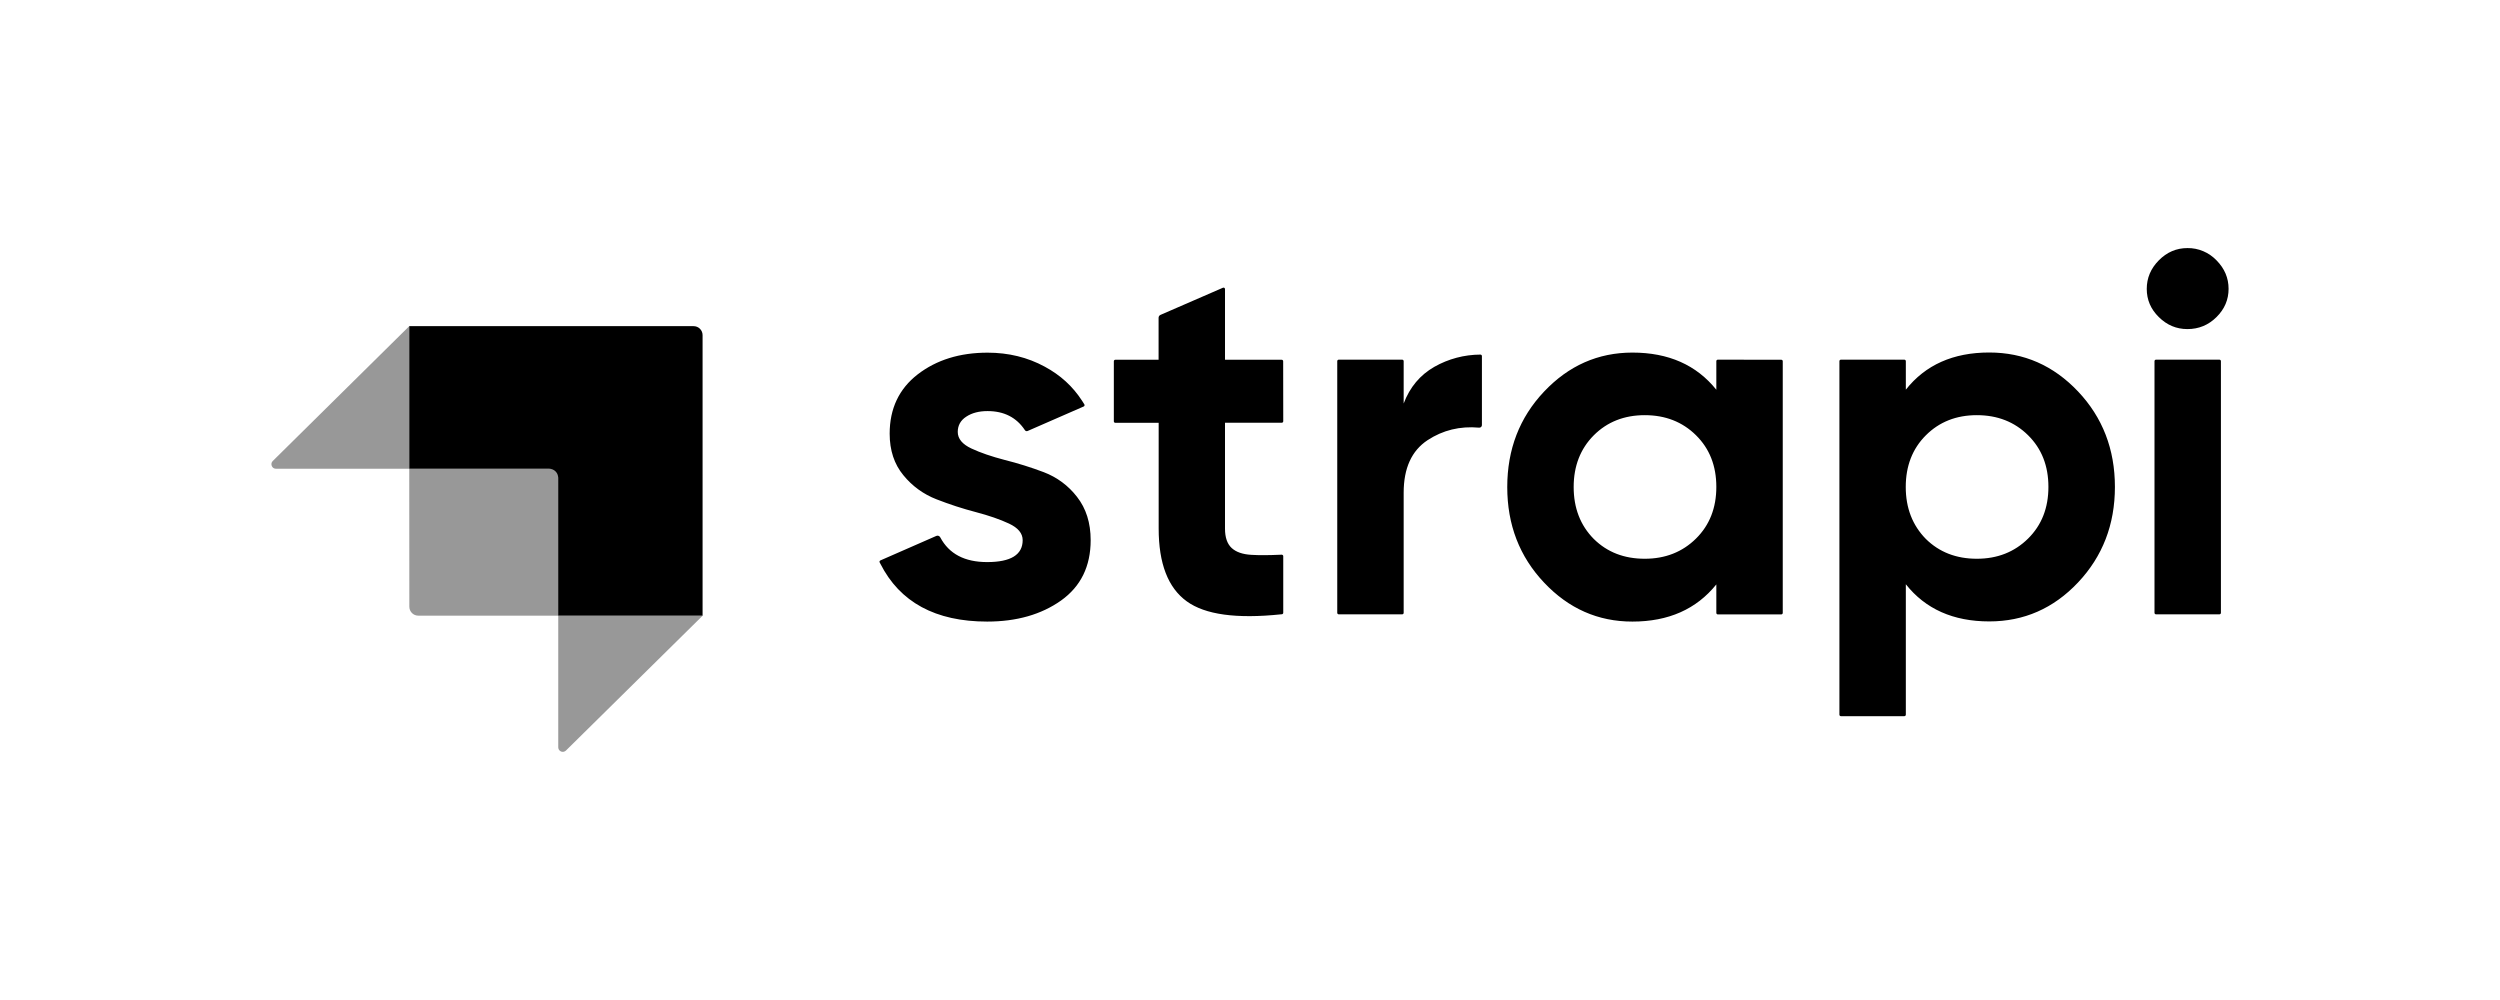 <?xml version="1.0" encoding="utf-8"?>
<svg xmlns="http://www.w3.org/2000/svg" xmlns:xlink="http://www.w3.org/1999/xlink" version="1.1" id="Layer_1" x="0px" y="0px" viewBox="0 0 300 120" enable-background="new 0 0 300 120">
<g>
	<g transform="translate(0, 20.379)">
		<path fill-rule="evenodd" clip-rule="evenodd" d="M83.23,18.76H49.11v17.11H65.9c0.6,0,1.08,0.49,1.08,1.08V53.5h17.33V19.84&#xA;			c0-0.29-0.11-0.56-0.32-0.77C83.79,18.87,83.52,18.76,83.23,18.76z"/>
		<path opacity="0.405" fill-rule="evenodd" clip-rule="evenodd" d="M49.11,18.76v17.11h-16&#xA;			c-0.22,0-0.42-0.13-0.5-0.34s-0.04-0.44,0.12-0.59L49.11,18.76L49.11,18.76z M67.91,69.69c-0.16,0.15-0.39,0.2-0.59,0.11&#xA;			s-0.33-0.28-0.33-0.5V53.5h17.33L67.91,69.69L67.91,69.69L67.91,69.69z" enable-background="new"/>
		<path opacity="0.405" fill-rule="evenodd" clip-rule="evenodd" d="M49.11,35.86h17.33&#xA;			c0.3,0,0.54,0.24,0.54,0.54v17.1H50.2c-0.6,0-1.08-0.48-1.08-1.08L49.11,35.86L49.11,35.86L49.11,35.86z" enable-background="new"/>
	</g>
	<path fill-rule="evenodd" clip-rule="evenodd" d="M259.06,38.05c0.97,0.96,2.11,1.44,3.43,1.44c1.36,0,2.52-0.48,3.49-1.44&#xA;		c0.97-0.96,1.45-2.09,1.45-3.39c0-1.3-0.48-2.44-1.45-3.42c-0.91-0.95-2.18-1.49-3.49-1.47c-1.32,0-2.46,0.49-3.43,1.47&#xA;		c-0.97,0.98-1.45,2.12-1.45,3.43C257.61,35.97,258.09,37.1,259.06,38.05z M153.99,50.55c0,0.1-0.08,0.18-0.18,0.18H147v12.71&#xA;		c0,1.06,0.27,1.83,0.8,2.32c0.53,0.49,1.32,0.76,2.35,0.82c0.94,0.06,2.09,0.05,3.45-0.01l0.19-0.01c0.05,0,0.1,0.02,0.14,0.05&#xA;		c0.04,0.03,0.06,0.08,0.06,0.13v6.79c0,0.09-0.07,0.17-0.16,0.18l-0.12,0.01c-5.33,0.56-9.1,0.04-11.3-1.56&#xA;		c-2.25-1.63-3.37-4.54-3.37-8.74V50.74h-5.2c-0.1,0-0.18-0.08-0.18-0.18v-7.21c0-0.1,0.08-0.18,0.18-0.18h5.19v-5.04&#xA;		c0-0.15,0.09-0.28,0.22-0.34l7.5-3.26c0.06-0.03,0.12-0.02,0.17,0.01c0.05,0.03,0.08,0.09,0.08,0.15v8.48h6.8&#xA;		c0.1,0,0.18,0.08,0.18,0.18L153.99,50.55L153.99,50.55L153.99,50.55z M168.44,48.42c0.74-1.96,1.97-3.42,3.68-4.4&#xA;		c1.69-0.96,3.59-1.46,5.53-1.47c0.1,0,0.18,0.08,0.18,0.18v8.29c0,0.08-0.04,0.16-0.1,0.22c-0.06,0.06-0.15,0.08-0.23,0.08&#xA;		c-2.3-0.21-4.36,0.3-6.19,1.5c-1.91,1.26-2.87,3.36-2.87,6.3v14.42c0,0.05-0.02,0.1-0.05,0.13c-0.03,0.03-0.08,0.05-0.13,0.05&#xA;		h-7.61c-0.1,0-0.18-0.08-0.18-0.18v-30.2c0-0.1,0.08-0.18,0.18-0.18h7.61c0.1,0,0.18,0.08,0.18,0.18L168.44,48.42L168.44,48.42&#xA;		L168.44,48.42z M206.14,43.16c-0.05,0-0.1,0.02-0.13,0.05c-0.03,0.03-0.05,0.08-0.05,0.13v3.43c-2.39-2.98-5.75-4.46-10.07-4.46&#xA;		c-4.12,0-7.65,1.56-10.6,4.68c-2.95,3.12-4.42,6.94-4.42,11.46s1.47,8.34,4.42,11.46c2.94,3.12,6.48,4.68,10.6,4.68&#xA;		c4.33,0,7.68-1.49,10.07-4.46v3.42c0,0.1,0.08,0.18,0.18,0.18h7.61c0.1,0,0.18-0.08,0.18-0.18v-30.2c0-0.05-0.02-0.1-0.05-0.13&#xA;		c-0.03-0.03-0.08-0.05-0.13-0.05L206.14,43.16L206.14,43.16L206.14,43.16z M191.25,64.67c1.61,1.59,3.64,2.38,6.12,2.38&#xA;		c2.47,0,4.52-0.81,6.15-2.42c1.63-1.61,2.44-3.68,2.44-6.2c0-2.53-0.81-4.59-2.44-6.2c-1.63-1.61-3.68-2.41-6.15-2.41&#xA;		c-2.47,0-4.51,0.81-6.12,2.42c-1.6,1.61-2.41,3.68-2.41,6.2C188.84,60.96,189.64,63.04,191.25,64.67L191.25,64.67z M249.37,46.98&#xA;		c-2.95-3.12-6.5-4.68-10.66-4.68c-4.33,0-7.66,1.49-10.01,4.46v-3.42c0-0.1-0.08-0.18-0.18-0.18h-7.61c-0.1,0-0.18,0.08-0.18,0.18&#xA;		v42.42c0,0.1,0.08,0.18,0.18,0.18h7.61c0.1,0,0.18-0.08,0.18-0.18V70.11c2.35,2.97,5.69,4.46,10.01,4.46&#xA;		c4.16,0,7.72-1.56,10.66-4.68c2.94-3.12,4.42-6.94,4.42-11.46S252.31,50.09,249.37,46.98z M231.1,64.67&#xA;		c1.61,1.59,3.65,2.38,6.12,2.38c2.47,0,4.52-0.81,6.15-2.42c1.63-1.61,2.44-3.68,2.44-6.2c0-2.53-0.81-4.59-2.44-6.2&#xA;		c-1.63-1.61-3.68-2.41-6.15-2.41c-2.47,0-4.51,0.81-6.12,2.42c-1.61,1.61-2.41,3.68-2.41,6.2C228.69,60.96,229.5,63.04,231.1,64.67&#xA;		L231.1,64.67z M258.72,73.72c-0.1,0-0.18-0.08-0.18-0.18v-30.2c0-0.1,0.08-0.18,0.18-0.18h7.61c0.1,0,0.18,0.08,0.18,0.18v30.2&#xA;		c0,0.1-0.08,0.18-0.18,0.18L258.72,73.72L258.72,73.72L258.72,73.72z M116.57,53.82c-1.09-0.51-1.64-1.17-1.64-1.99&#xA;		c0-0.77,0.34-1.39,1.02-1.83c0.68-0.45,1.53-0.67,2.56-0.67c1.97,0,3.47,0.76,4.48,2.29c0.07,0.11,0.21,0.15,0.32,0.1l6.73-2.94&#xA;		c0.05-0.02,0.08-0.06,0.1-0.11c0.02-0.05,0.01-0.1-0.02-0.15c-0.08-0.13-0.16-0.26-0.24-0.38c-1.15-1.79-2.64-3.13-4.51-4.14&#xA;		c-2.06-1.12-4.35-1.68-6.86-1.68c-3.34,0-6.13,0.87-8.38,2.6c-2.24,1.73-3.37,4.11-3.37,7.12c0,2,0.55,3.66,1.64,4.98&#xA;		c1.05,1.3,2.43,2.3,3.99,2.9c1.56,0.61,3.13,1.12,4.7,1.53c1.56,0.41,2.9,0.87,3.99,1.38c1.09,0.51,1.64,1.17,1.64,1.99&#xA;		c0,1.75-1.42,2.63-4.26,2.63c-2.71,0-4.58-0.99-5.63-2.97c-0.09-0.17-0.29-0.25-0.47-0.17l-6.71,2.94c-0.05,0.02-0.08,0.06-0.1,0.1&#xA;		c-0.02,0.05-0.01,0.1,0.01,0.14l0.08,0.15c2.34,4.63,6.62,6.95,12.82,6.95c3.54,0,6.5-0.85,8.87-2.53&#xA;		c2.37-1.69,3.55-4.11,3.55-7.24c0-2.08-0.55-3.81-1.64-5.2c-1.03-1.34-2.41-2.36-3.99-2.96c-1.54-0.58-3.1-1.07-4.7-1.47&#xA;		C118.98,54.78,117.66,54.33,116.57,53.82L116.57,53.82L116.57,53.82z"/>
</g>
</svg>